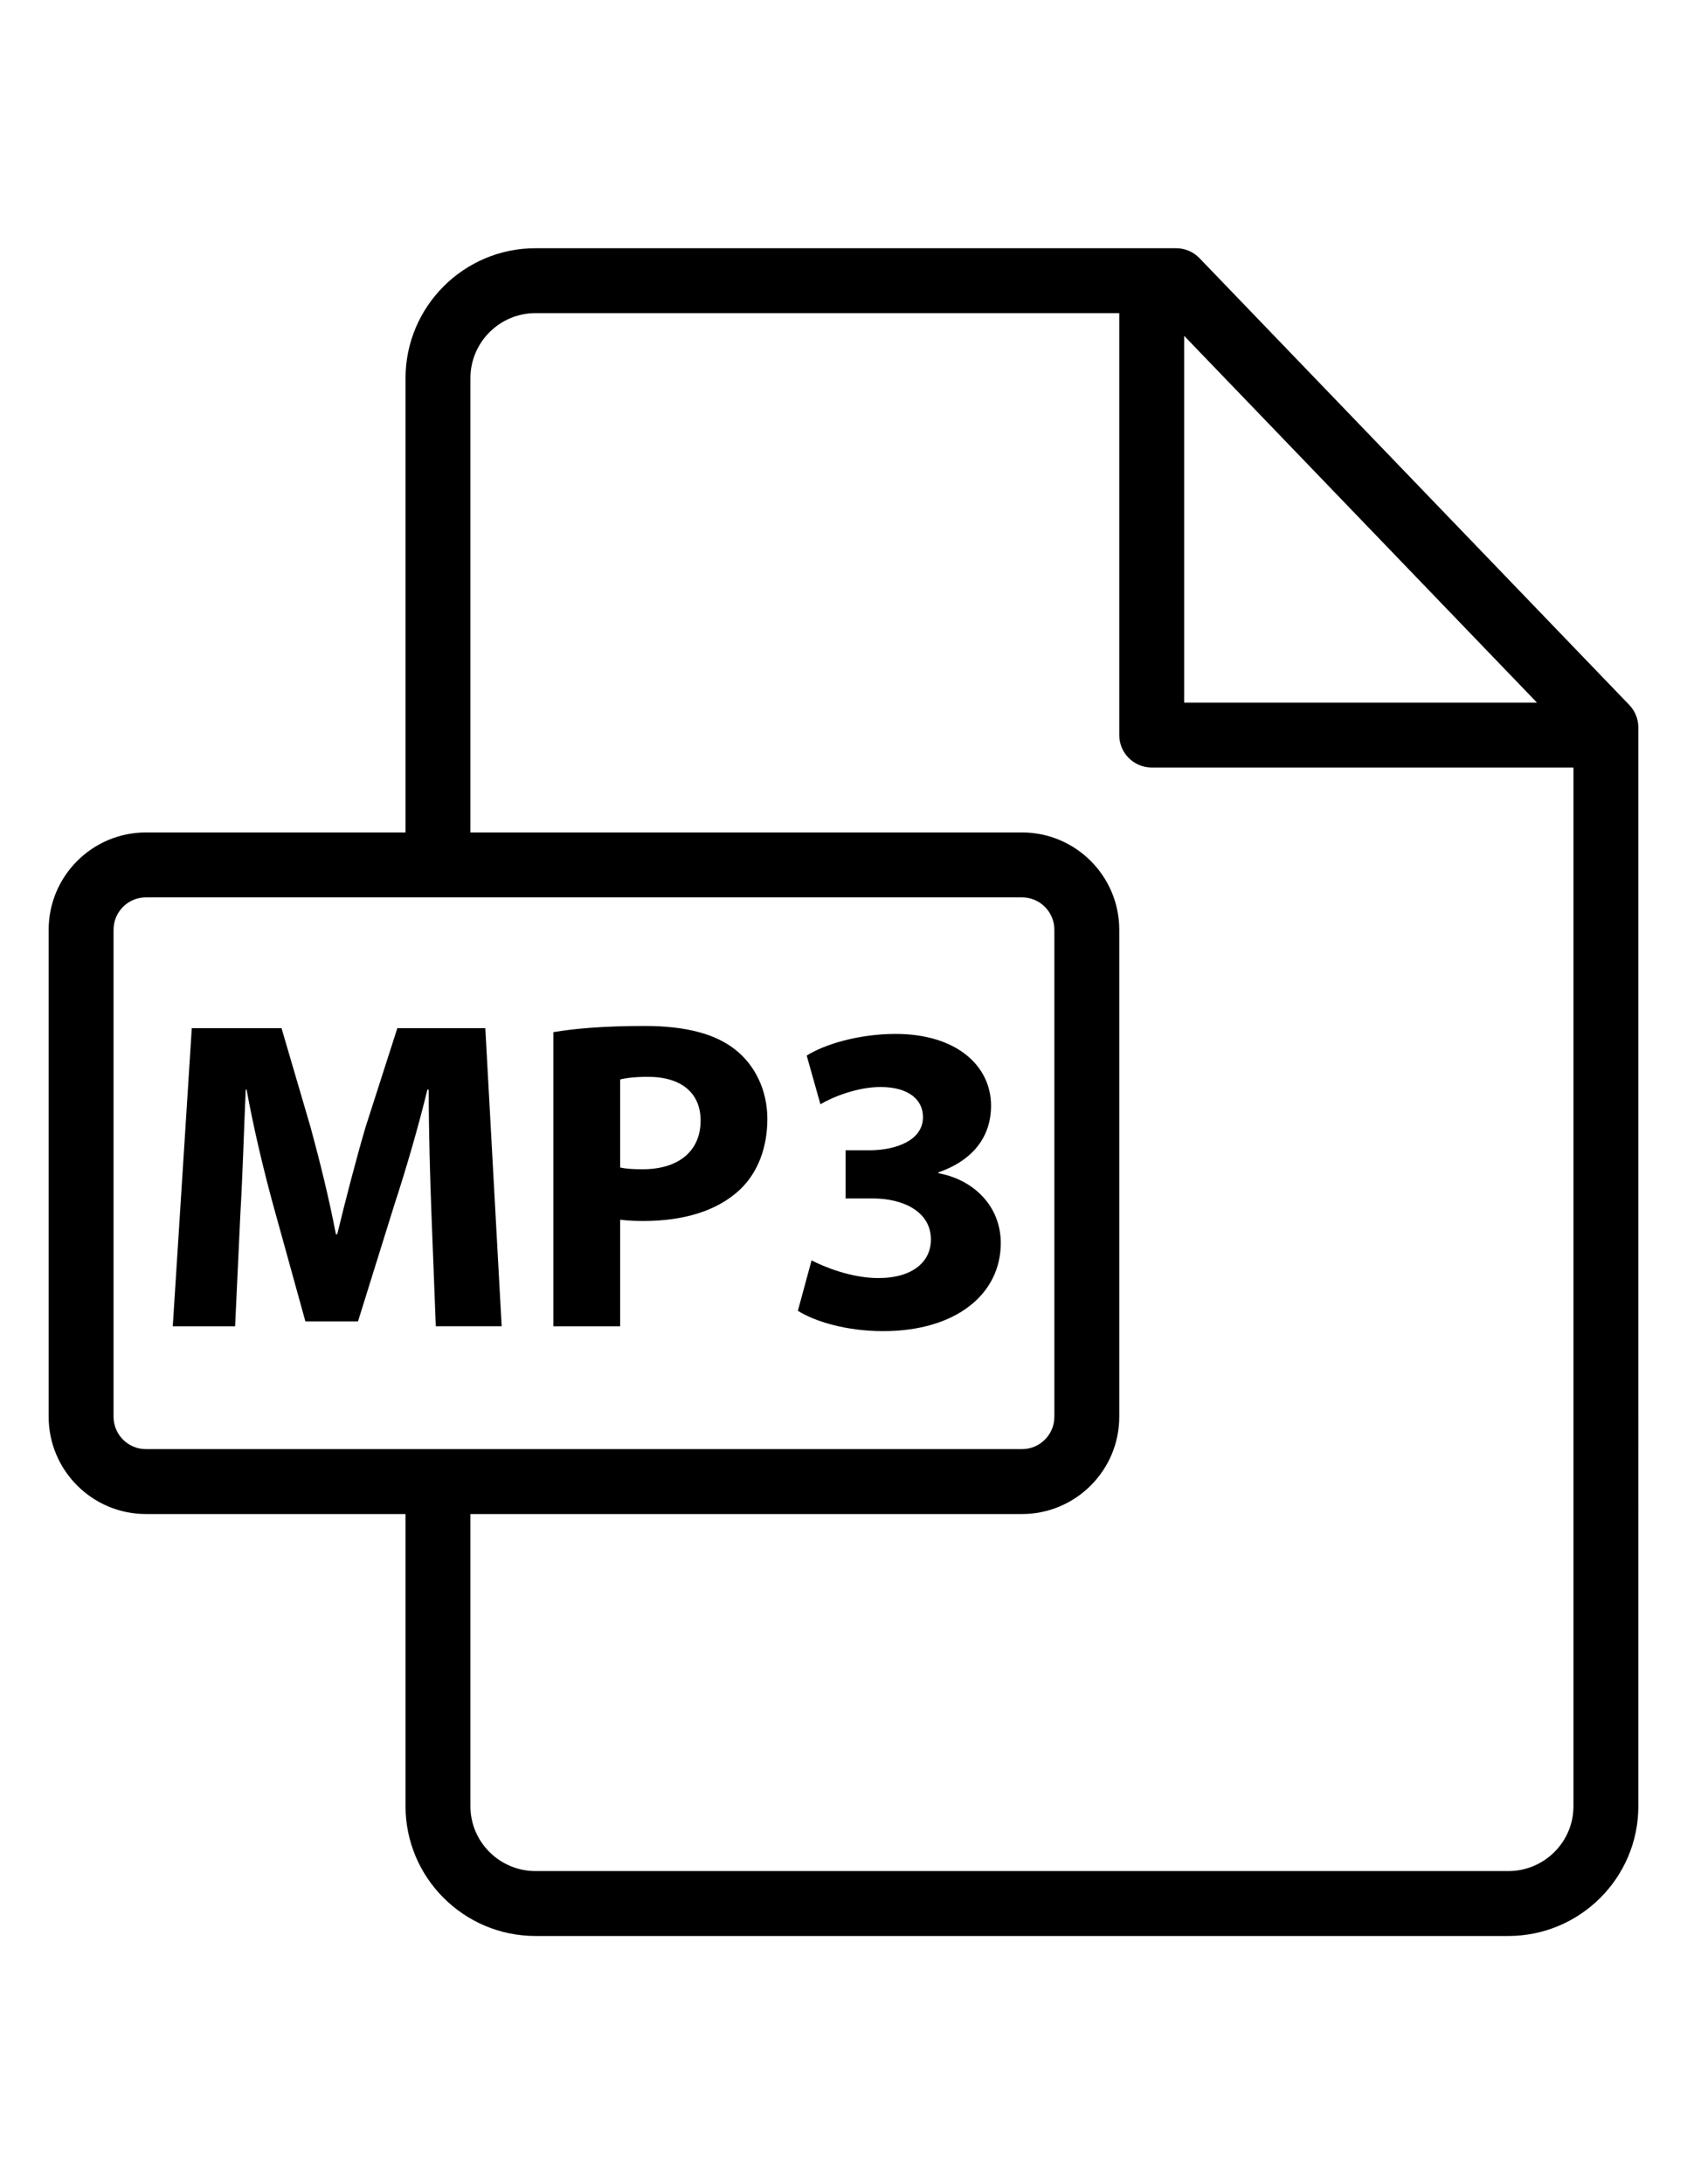 <?xml version="1.0" encoding="utf-8"?>
<!-- Generator: Adobe Illustrator 13.0.0, SVG Export Plug-In . SVG Version: 6.00 Build 14948)  -->
<!DOCTYPE svg PUBLIC "-//W3C//DTD SVG 1.1//EN" "http://www.w3.org/Graphics/SVG/1.1/DTD/svg11.dtd">
<svg version="1.1" id="Layer_1" xmlns="http://www.w3.org/2000/svg" xmlns:xlink="http://www.w3.org/1999/xlink" x="0px" y="0px"
	 width="612px" height="792px" viewBox="0 0 612 792" enable-background="new 0 0 612 792" xml:space="preserve">
<g>
	<g>
		<g>
			<g>
				<path d="M591.057,255.619L435.142,93.607c-2.22-2.305-5.281-3.607-8.479-3.607H194.28c-26.006,0-47.165,21.15-47.165,47.146
					v164.701H52.94c-19.458,0-35.287,15.825-35.287,35.277v176.6C17.654,533.175,33.483,549,52.94,549h94.175v105.937
					c0,25.951,21.159,47.063,47.165,47.063h352.901c26.008,0,47.165-21.101,47.165-47.037V263.78
					C594.347,260.737,593.167,257.813,591.057,255.619z M429.577,121.772L557.57,254.769H429.577V121.772z M52.94,525.462
					c-6.479,0-11.748-5.266-11.748-11.738v-176.6c0-6.473,5.27-11.739,11.748-11.739h317.813c6.479,0,11.747,5.266,11.747,11.739
					v176.6c0,6.474-5.271,11.738-11.747,11.738H52.94z M570.807,654.963c0,12.958-10.599,23.499-23.626,23.499H194.281
					c-13.028,0-23.627-10.553-23.627-23.522V549h200.1c19.457,0,35.286-15.825,35.286-35.276v-176.6
					c0-19.452-15.829-35.277-35.286-35.277h-200.1V137.146c0-13.018,10.599-23.607,23.627-23.607h211.758v153
					c0,6.5,5.271,11.769,11.77,11.769h153L570.807,654.963L570.807,654.963z"/>
			</g>
		</g>
	</g>
</g>
<g>
	<path d="M156.494,439.536c-0.481-12.99-0.962-28.707-0.962-44.423h-0.481c-3.368,13.792-7.858,29.188-12.028,41.856l-13.15,42.178
		h-19.084l-11.547-41.696c-3.528-12.83-7.217-28.226-9.783-42.338h-0.32c-0.642,14.594-1.123,31.272-1.925,44.743l-1.924,41.055
		H62.677l6.896-108.089h32.555l10.584,36.083c3.368,12.349,6.735,25.979,9.141,38.649h0.481c3.047-12.51,6.735-26.782,10.264-38.81
		l11.547-35.923h31.914l5.934,108.089h-23.895L156.494,439.536z"/>
	<path d="M200.759,374.265c7.537-1.283,18.122-2.245,33.036-2.245c15.075,0,25.819,2.887,33.036,8.66
		c6.896,5.452,11.547,14.433,11.547,25.017c0,10.585-3.528,19.565-9.943,25.659c-8.339,7.858-20.688,11.387-35.121,11.387
		c-3.208,0-6.094-0.16-8.339-0.481v38.649h-24.216V374.265z M224.975,423.338c2.085,0.481,4.651,0.642,8.179,0.642
		c12.99,0,21.009-6.575,21.009-17.641c0-9.943-6.896-15.876-19.084-15.876c-4.971,0-8.339,0.481-10.103,0.962V423.338z"/>
	<path d="M294.417,457.016c4.33,2.245,14.273,6.415,24.216,6.415c12.669,0,19.084-6.094,19.084-13.952
		c0-10.264-10.264-14.914-21.009-14.914h-9.943v-17.48h9.462c8.179-0.16,18.604-3.207,18.604-12.027
		c0-6.255-5.132-10.906-15.396-10.906c-8.5,0-17.48,3.689-21.811,6.254l-4.972-17.641c6.254-4.009,18.764-7.858,32.234-7.858
		c22.292,0,34.64,11.707,34.64,25.98c0,11.065-6.254,19.726-19.084,24.216v0.32c12.509,2.245,22.612,11.707,22.612,25.339
		c0,18.442-16.197,31.913-42.658,31.913c-13.471,0-24.857-3.527-30.951-7.377L294.417,457.016z"/>
</g>
</svg>
